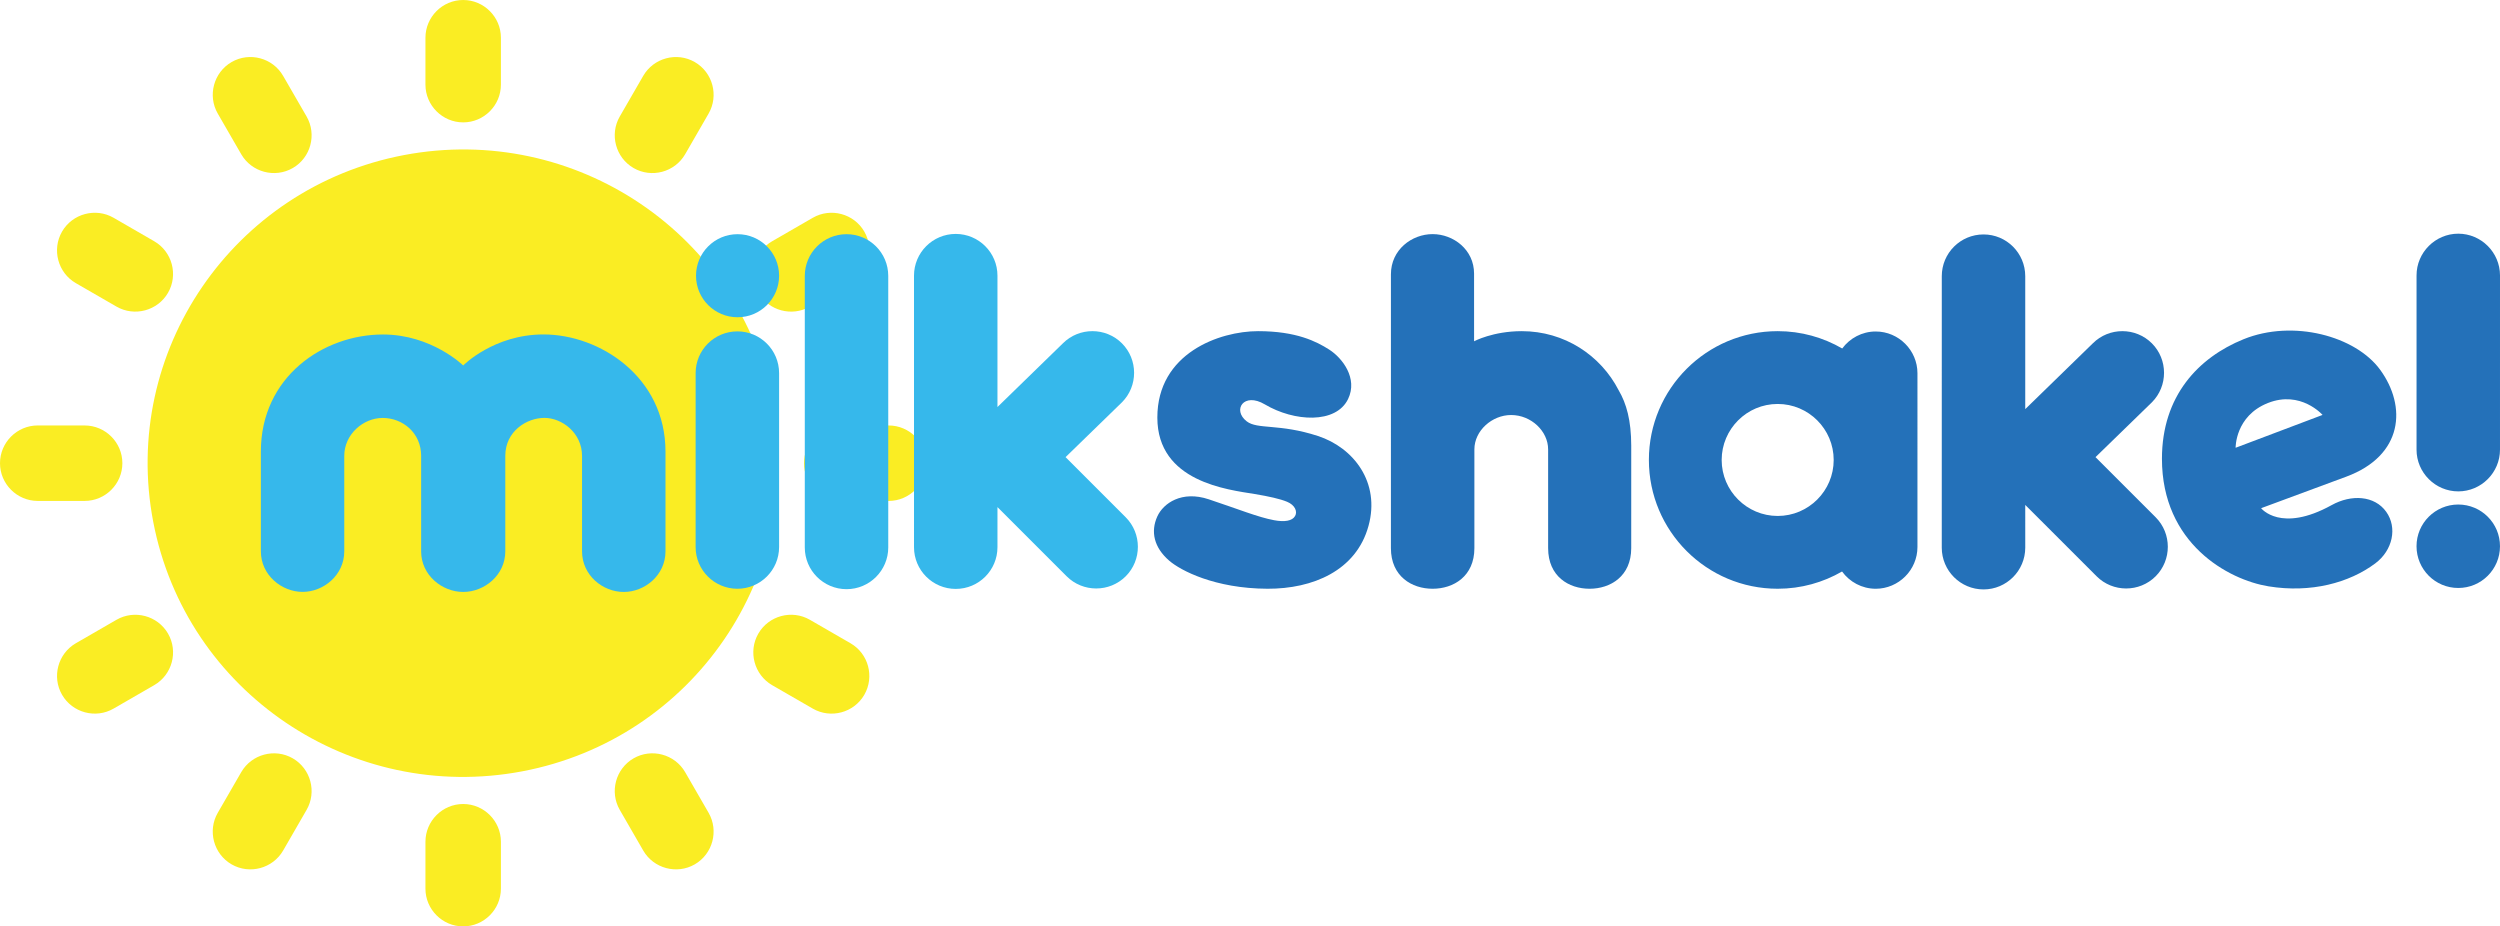 <?xml version="1.0" encoding="UTF-8"?> <!-- Generator: Adobe Illustrator 16.0.0, SVG Export Plug-In . SVG Version: 6.00 Build 0) --> <svg xmlns="http://www.w3.org/2000/svg" xmlns:xlink="http://www.w3.org/1999/xlink" version="1.1" id="Layer_1" x="0px" y="0px" width="999.999px" height="370.556px" viewBox="0 0 999.999 370.556" xml:space="preserve"> <g> <path fill="#FAED23" d="M185.274,0c-8.306,0-15.096,6.79-15.092,15.099l-0.004,18.763c0.007,8.302,6.794,15.092,15.092,15.092 c8.305,0.006,15.099-6.797,15.092-15.092l0.007-18.77C200.362,6.797,193.575,0,185.274,0"></path> <path fill="#FAED23" d="M185.274,321.602c-8.302,0-15.092,6.797-15.092,15.092l-0.004,18.771c0,8.302,6.794,15.098,15.096,15.092 c8.298,0.006,15.095-6.797,15.091-15.099l0.004-18.764C200.362,328.392,193.572,321.602,185.274,321.602"></path> <path fill="#FAED23" d="M48.949,185.277c0-8.301-6.793-15.091-15.095-15.091l-18.763-0.007C6.786,170.186,0,176.976,0,185.277 c-0.004,8.302,6.79,15.092,15.095,15.092h18.764C42.156,200.369,48.953,193.579,48.949,185.277"></path> <path fill="#FAED23" d="M355.46,170.186l-18.773,0.007c-8.302-0.007-15.088,6.79-15.085,15.079 c-0.007,8.308,6.793,15.098,15.088,15.104h18.767c8.302,0,15.092-6.797,15.096-15.099 C370.548,176.976,363.758,170.179,355.46,170.186"></path> <path fill="#FAED23" d="M96.492,61.696c4.151,7.181,13.432,9.672,20.623,5.521c7.188-4.144,9.672-13.417,5.521-20.62l-9.388-16.246 c-4.147-7.195-13.425-9.679-20.613-5.528c-7.185,4.151-9.675,13.431-5.524,20.62L96.492,61.696z"></path> <path fill="#FAED23" d="M274.056,308.859c-4.151-7.182-13.435-9.672-20.623-5.521s-9.672,13.432-5.521,20.619l9.382,16.26 c4.151,7.188,13.429,9.672,20.62,5.521c7.185-4.15,9.672-13.438,5.521-20.626L274.056,308.859z"></path> <path fill="#FAED23" d="M46.598,247.912l-16.253,9.382c-7.188,4.157-9.675,13.431-5.523,20.619 c4.15,7.188,13.428,9.679,20.612,5.527l16.252-9.382c7.198-4.15,9.683-13.431,5.528-20.619 C63.063,246.252,53.782,243.769,46.598,247.912"></path> <path fill="#FAED23" d="M345.728,92.643c-4.151-7.188-13.432-9.679-20.616-5.528l-16.253,9.382 c-7.188,4.151-9.675,13.432-5.524,20.62c4.151,7.188,13.432,9.672,20.619,5.528l16.25-9.382 C347.397,109.111,349.878,99.83,345.728,92.643"></path> <path fill="#FAED23" d="M277.913,24.824c-7.191-4.151-16.466-1.66-20.62,5.521l-9.382,16.252 c-4.154,7.188-1.663,16.469,5.521,20.62c7.188,4.151,16.476,1.667,20.626-5.521l9.375-16.252 C287.588,38.249,285.104,28.975,277.913,24.824"></path> <path fill="#FAED23" d="M117.115,303.338c-7.191-4.15-16.469-1.66-20.619,5.521l-9.389,16.259 c-4.151,7.188-1.66,16.469,5.521,20.619c7.194,4.151,16.475,1.661,20.626-5.527l9.378-16.253 C126.787,316.763,124.304,307.496,117.115,303.338"></path> <path fill="#FAED23" d="M61.689,96.503l-16.256-9.395c-7.185-4.138-16.466-1.654-20.616,5.527 c-4.15,7.195-1.667,16.476,5.527,20.626l16.249,9.375c7.188,4.151,16.466,1.667,20.616-5.521 C71.364,109.928,68.877,100.654,61.689,96.503"></path> <path fill="#FAED23" d="M340.203,257.301l-16.256-9.389c-7.185-4.151-16.469-1.66-20.616,5.534 c-4.145,7.188-1.66,16.462,5.527,20.62l16.249,9.374c7.191,4.151,16.466,1.668,20.616-5.521 C349.878,270.725,347.397,261.451,340.203,257.301"></path> <path fill="#FAED23" d="M309.243,161.763c-13.066-68.067-79.156-112.715-147.622-99.736 C93.151,75.02,48.237,140.725,61.305,208.793c13.066,68.073,79.157,112.721,147.619,99.735 C277.394,295.536,322.307,229.83,309.243,161.763"></path> <path fill="#36B8EB" d="M121.043,236.755c8.325,0.007,16.668-6.661,16.664-16.232c0-7.741,0.007-19.735-0.003-38.174 c0.007-8.66,7.62-15.173,15.361-15.173c8.005,0,15.393,5.973,15.393,15.159c0,7.479-0.004,29.616-0.004,38.188 c-0.003,9.578,8.396,16.253,16.837,16.253c8.437,0,16.822-6.675,16.829-16.253c-0.01-7.181-0.003-28.928-0.003-38.174 c0-9.895,8.605-15.193,15.646-15.193c7.032,0,15.051,5.993,15.051,15.2c0,7.938-0.007,32.666,0.003,38.167 c-0.003,9.578,8.251,16.267,16.691,16.26c8.366,0.007,16.694-6.682,16.688-16.26c0.004-5.636,0.007-11.919,0-39.861 c0-29.981-26.399-46.895-48.794-46.888c-19.888-0.007-32.124,12.412-32.124,12.412s-12.648-12.392-32.093-12.392 c-23.813,0-48.836,16.894-48.839,46.861c0,28.139,0,31.142,0.003,39.868C104.349,230.094,112.722,236.762,121.043,236.755"></path> <path fill="#36B8EB" d="M294.944,132.551c-9.223,0-16.694,7.465-16.69,16.691l-0.004,69.573c0,9.213,7.479,16.678,16.698,16.691 c9.213-0.007,16.694-7.479,16.691-16.698v-69.566C311.643,140.03,304.168,132.545,294.944,132.551"></path> <path fill="#36B8EB" d="M311.64,110.292c0.003,9.179-7.445,16.617-16.614,16.61c-9.176,0.006-16.62-7.431-16.62-16.61 c0.004-9.179,7.444-16.624,16.617-16.617C304.198,93.675,311.636,101.113,311.64,110.292"></path> <path fill="#36B8EB" d="M338.609,93.675c-9.219,0-16.693,7.472-16.69,16.691l-0.003,108.598 c-0.004,9.227,7.475,16.698,16.697,16.705c9.213,0,16.691-7.479,16.691-16.705l-0.003-108.598 C355.308,101.146,347.833,93.668,338.609,93.675"></path> <path fill="#2471B9" d="M647.482,156.141c-7.225-14.052-21.746-23.677-38.766-23.677c-11.558,0-19.084,4.049-19.084,4.049 s-0.007-20.801-0.007-27.085c0.004-9.537-8.233-15.78-16.576-15.78c-8.325-0.007-16.685,6.243-16.678,16.057 c-0.007,8.268-0.003,99.944-0.007,109.556c0,11.271,8.35,16.246,16.688,16.239c8.346,0.007,16.701-4.968,16.701-16.239 c0.003-9.577-0.004-28.239,0-39.511c0.007-7.512,7.087-13.735,14.677-13.742c8.106,0,14.825,6.52,14.817,13.742 c0,11.764,0,30.001,0.004,39.511c-0.004,11.271,8.244,16.246,16.57,16.239c8.321,0,16.667-4.968,16.667-16.239 c-0.003-9.57,0-30.501,0.004-40.928C652.49,168.127,650.561,161.385,647.482,156.141"></path> <path fill="#2471B9" d="M539.242,159.589c3.962-8.228-2.261-16.381-7.6-19.776c-5.008-3.186-13.05-7.35-28.418-7.35 c-15.375,0-40.291,8.781-40.284,34.55c-0.007,25.77,28.206,28.834,38.924,30.595c5.73,0.952,10.158,1.944,12.948,3.092 c3.183,1.31,4.253,3.908,3.227,5.696c-1.138,2.005-4.215,2.47-8.386,1.694c-6.47-1.209-14.056-4.347-26.15-8.369 c-10.816-3.611-18.177,1.6-20.565,6.83c-2.761,6.067-1.384,12.426,4.768,17.737c4.476,3.867,18.177,11.13,39.296,11.211 c18.058,0.067,35.475-7.195,40.395-25.107c4.813-17.495-6-31.358-20.241-36.002c-15.446-5.042-24.143-2.504-28.476-5.858 c-5.862-4.549-1.188-11.804,7.272-6.77C517.651,168.708,534.393,169.66,539.242,159.589"></path> <path fill="#2471B9" d="M750.289,132.599c-5.487-0.007-10.354,2.687-13.404,6.796c-7.597-4.4-16.404-6.938-25.81-6.931 c-28.459,0-51.525,23.063-51.521,51.511c0.003,28.463,23.065,51.532,51.521,51.525c9.378,0,18.166-2.518,25.742-6.898 c3.037,4.172,7.943,6.892,13.472,6.905c9.179-0.007,16.691-7.52,16.691-16.698V149.29 C766.98,140.118,759.468,132.592,750.289,132.599 M711.075,206.383c-12.352-0.007-22.408-10.05-22.408-22.395 c0.01-12.358,10.053-22.408,22.404-22.401c12.355-0.014,22.405,10.05,22.401,22.394 C733.479,196.333,723.423,206.383,711.075,206.383"></path> <path fill="#2471B9" d="M862.261,206.909l-24.058-24.055l22.539-21.915c6.493-6.493,6.493-17.117,0.007-23.609 c-6.503-6.493-17.119-6.486-23.615,0l-27.038,26.322v-53.185c0.003-9.213-7.472-16.698-16.691-16.691 c-9.227-0.006-16.698,7.472-16.691,16.691l-0.01,108.605c0.007,9.219,7.481,16.69,16.701,16.697 c9.216,0,16.688-7.479,16.694-16.704l-0.003-17.097l28.557,28.55c6.485,6.5,17.116,6.493,23.603,0 C868.747,224.033,868.751,213.409,862.261,206.909"></path> <path fill="#2471B9" d="M932.657,202.043c-20.383,11.278-28.216,1.235-28.216,1.235s15.001-5.555,34.075-12.614 c22.799-8.451,24.271-28.064,13.532-42.778c-9.808-13.445-34.767-20.249-54.623-12.196c-18.035,7.31-32.647,22.651-32.647,47.806 c0,33.936,26.498,48.413,42.63,51.039c16.968,2.773,32.303-1.418,42.673-9.159c7.07-5.271,8.898-14.356,4.417-20.64 C949.831,198.183,940.544,197.669,932.657,202.043 M907.182,161.196c13.114-5.184,21.842,4.772,21.842,4.772l-34.78,13.141 C894.243,179.108,894.034,166.386,907.182,161.196"></path> <path fill="#36B8EB" d="M450.285,206.916l-24.058-24.062l22.543-21.922c6.493-6.486,6.489-17.11,0-23.603 c-6.5-6.493-17.117-6.486-23.609,0l-26.178,25.485v-52.551c0.004-9.213-7.472-16.684-16.694-16.691 c-9.22,0-16.695,7.478-16.691,16.698l0.003,108.604c-0.003,9.22,7.472,16.691,16.691,16.691c9.22,0.007,16.695-7.472,16.691-16.691 l0.004-16.036l27.686,27.686c6.489,6.486,17.116,6.493,23.612-0.007C456.775,224.033,456.775,213.409,450.285,206.916"></path> <path fill="#2471B9" d="M966.61,218.498c-0.004-9.22,7.475-16.684,16.691-16.691c9.223,0,16.701,7.472,16.694,16.691 c0.003,9.227-7.472,16.698-16.691,16.691C974.085,235.196,966.617,227.725,966.61,218.498"></path> <path fill="#2471B9" d="M983.309,93.472L983.309,93.472c9.179,0.007,16.688,7.512,16.69,16.691l-0.003,69.701 c0.003,9.179-7.512,16.698-16.691,16.691c-9.179,0-16.694-7.512-16.691-16.691l0.004-69.701 C966.613,100.991,974.126,93.479,983.309,93.472"></path> </g> </svg> 